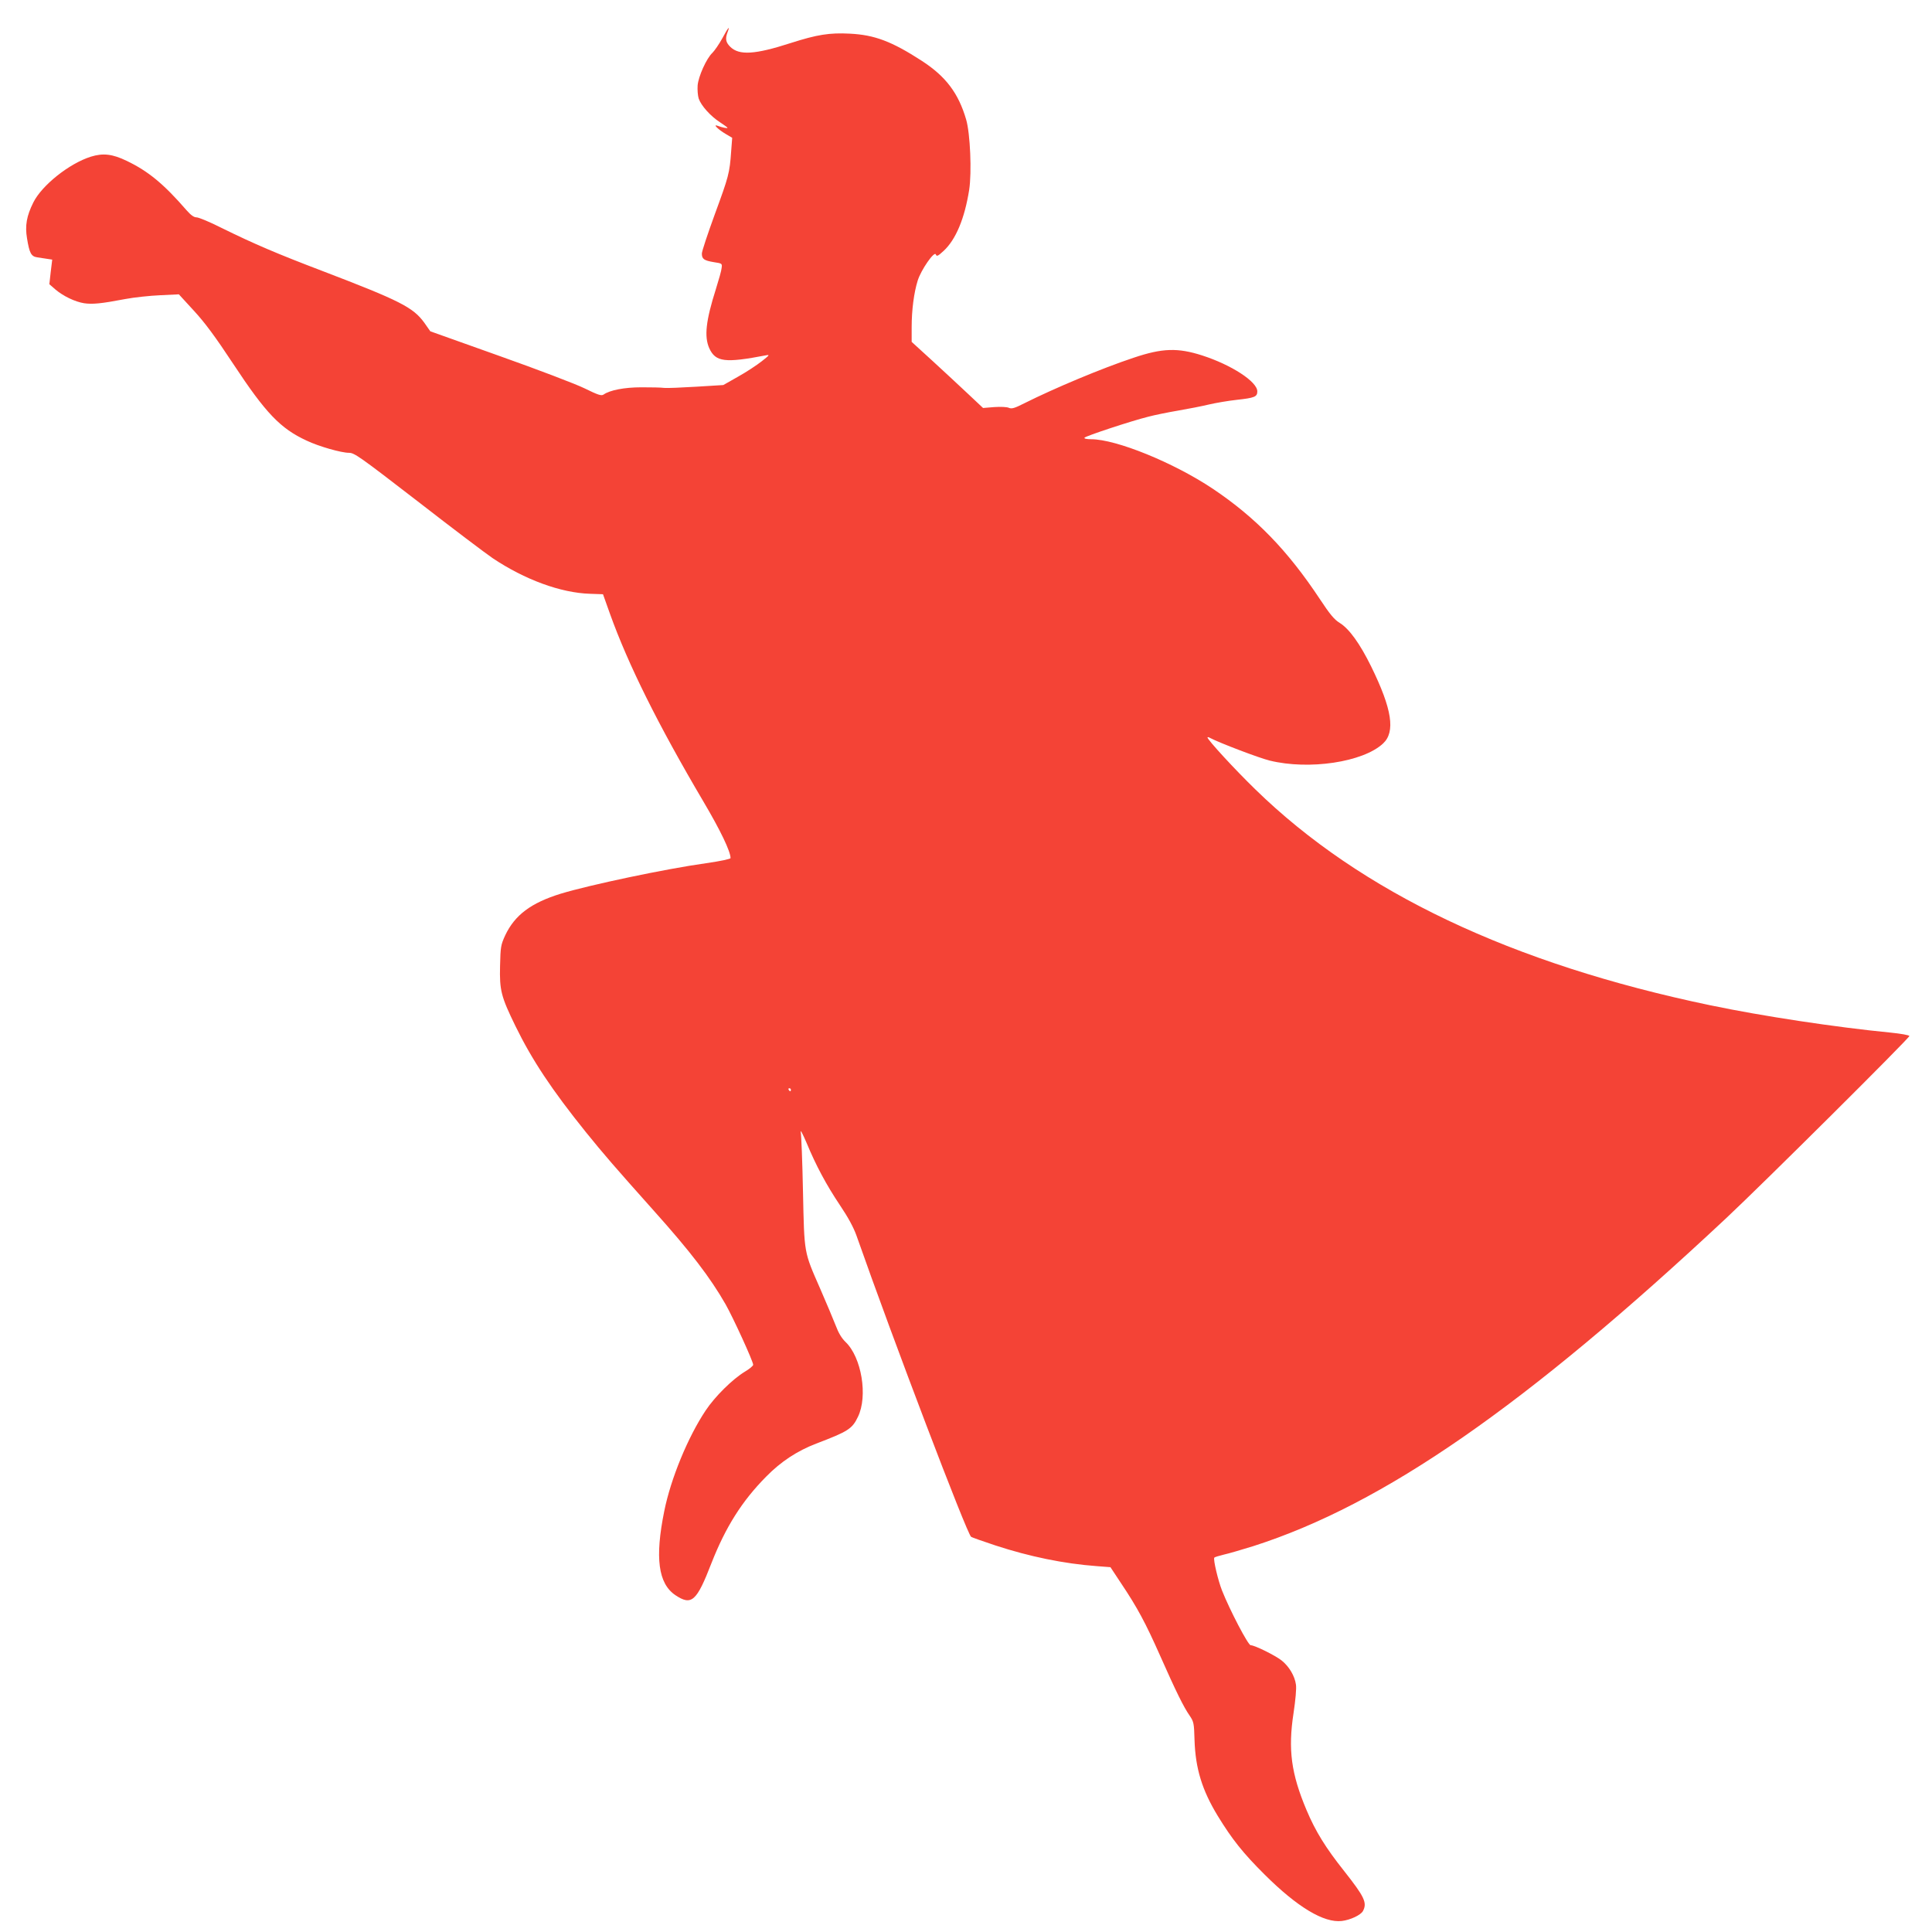 <?xml version="1.0" standalone="no"?>
<!DOCTYPE svg PUBLIC "-//W3C//DTD SVG 20010904//EN"
 "http://www.w3.org/TR/2001/REC-SVG-20010904/DTD/svg10.dtd">
<svg version="1.0" xmlns="http://www.w3.org/2000/svg"
 width="1280pt" height="1280pt" viewBox="0 0 1280 1280"
 preserveAspectRatio="xMidYMid meet">
<g transform="translate(0,1280) scale(0.1,-0.1)"
fill="#f44336" stroke="none">
<path d="M4786 12547 c-22 -40 -52 -83 -66 -97 -39 -36 -93 -156 -98 -216 -2
-29 1 -68 7 -87 16 -47 79 -117 141 -157 27 -18 50 -34 50 -37 0 -5 -35 2 -67
14 -32 12 5 -25 54 -54 l44 -26 -7 -91 c-10 -144 -17 -167 -108 -415 -47 -129
-86 -246 -86 -261 0 -36 14 -46 80 -57 54 -8 55 -9 51 -38 -1 -17 -19 -79 -38
-140 -67 -211 -78 -315 -44 -392 42 -92 105 -99 376 -47 27 5 23 1 -29 -40
-33 -26 -103 -72 -157 -102 l-97 -55 -178 -11 c-99 -6 -195 -10 -214 -8 -19 3
-87 4 -150 4 -114 0 -210 -19 -251 -48 -15 -10 -36 -3 -126 41 -59 29 -314
126 -565 215 l-457 163 -40 57 c-74 102 -161 146 -676 343 -294 112 -450 178
-667 285 -77 39 -152 70 -166 70 -17 0 -37 14 -66 47 -151 174 -254 259 -396
327 -95 46 -157 53 -238 28 -143 -45 -324 -189 -381 -303 -45 -90 -56 -154
-42 -238 16 -98 27 -120 68 -126 18 -3 48 -7 66 -10 l33 -5 -10 -82 -9 -81 39
-34 c53 -45 130 -82 191 -92 55 -8 112 -3 274 28 58 11 162 22 230 25 l124 6
99 -108 c73 -79 142 -172 262 -354 215 -326 312 -427 485 -507 82 -39 230 -81
281 -81 36 0 71 -25 456 -322 229 -178 453 -347 496 -376 212 -142 451 -230
645 -236 l86 -3 46 -129 c121 -337 317 -732 619 -1244 114 -193 180 -331 180
-375 0 -6 -65 -20 -162 -34 -272 -38 -772 -144 -963 -202 -197 -61 -304 -141
-368 -276 -29 -64 -31 -75 -34 -203 -4 -162 7 -203 102 -398 110 -225 240
-421 466 -702 119 -147 187 -226 454 -525 239 -267 370 -438 472 -616 53 -94
183 -379 183 -401 0 -7 -25 -28 -54 -45 -83 -50 -200 -166 -261 -258 -118
-177 -231 -452 -274 -666 -63 -310 -40 -480 73 -557 108 -72 141 -43 240 213
94 239 202 410 361 571 99 101 206 171 333 220 210 80 238 97 276 177 67 137
24 395 -82 496 -26 25 -47 60 -66 111 -16 41 -62 150 -102 242 -109 249 -105
227 -114 643 -4 198 -11 376 -15 395 -3 19 13 -12 38 -70 63 -152 131 -279
222 -415 54 -80 90 -147 109 -200 246 -700 733 -1979 760 -1997 6 -4 79 -30
161 -57 226 -74 454 -121 671 -137 l91 -7 70 -106 c108 -161 162 -262 258
-478 104 -235 157 -343 197 -400 27 -40 29 -50 32 -160 6 -190 50 -333 154
-504 95 -155 167 -246 311 -389 216 -215 392 -321 511 -307 57 7 125 39 140
66 29 55 10 94 -124 264 -124 156 -190 263 -250 405 -102 242 -123 401 -86
642 13 87 20 162 16 189 -8 58 -46 121 -95 160 -43 34 -179 101 -205 101 -17
0 -139 234 -190 363 -26 66 -59 205 -51 217 2 4 30 12 62 20 32 7 121 33 198
57 861 276 1799 926 3130 2171 249 233 1215 1194 1215 1208 0 6 -57 16 -127
23 -359 35 -849 109 -1193 181 -1313 274 -2315 749 -3013 1430 -137 133 -317
329 -317 344 0 4 9 2 19 -4 61 -32 323 -132 393 -149 260 -64 618 -11 751 113
83 77 60 228 -79 511 -75 152 -145 249 -208 288 -36 22 -65 57 -131 157 -213
322 -425 541 -710 732 -259 173 -640 328 -806 328 -29 0 -48 4 -44 10 7 11
306 110 422 139 45 12 135 30 200 41 65 11 156 29 202 40 47 11 130 25 185 31
118 13 136 20 136 56 0 64 -170 175 -365 238 -162 52 -264 49 -454 -15 -211
-70 -521 -200 -725 -302 -65 -33 -83 -38 -102 -30 -12 6 -54 8 -97 5 l-74 -6
-100 94 c-55 52 -161 150 -236 219 l-137 125 0 97 c0 114 15 229 40 309 22 71
111 199 120 173 6 -15 14 -11 52 24 81 75 139 215 169 404 18 117 7 374 -20
466 -51 175 -135 286 -294 389 -199 129 -313 172 -477 180 -134 7 -216 -6
-391 -62 -238 -77 -342 -83 -401 -25 -30 30 -34 53 -18 96 19 49 5 34 -34 -39z
m454 -6967 c0 -5 -2 -10 -4 -10 -3 0 -8 5 -11 10 -3 6 -1 10 4 10 6 0 11 -4
11 -10z"/>
</g>
</svg>
